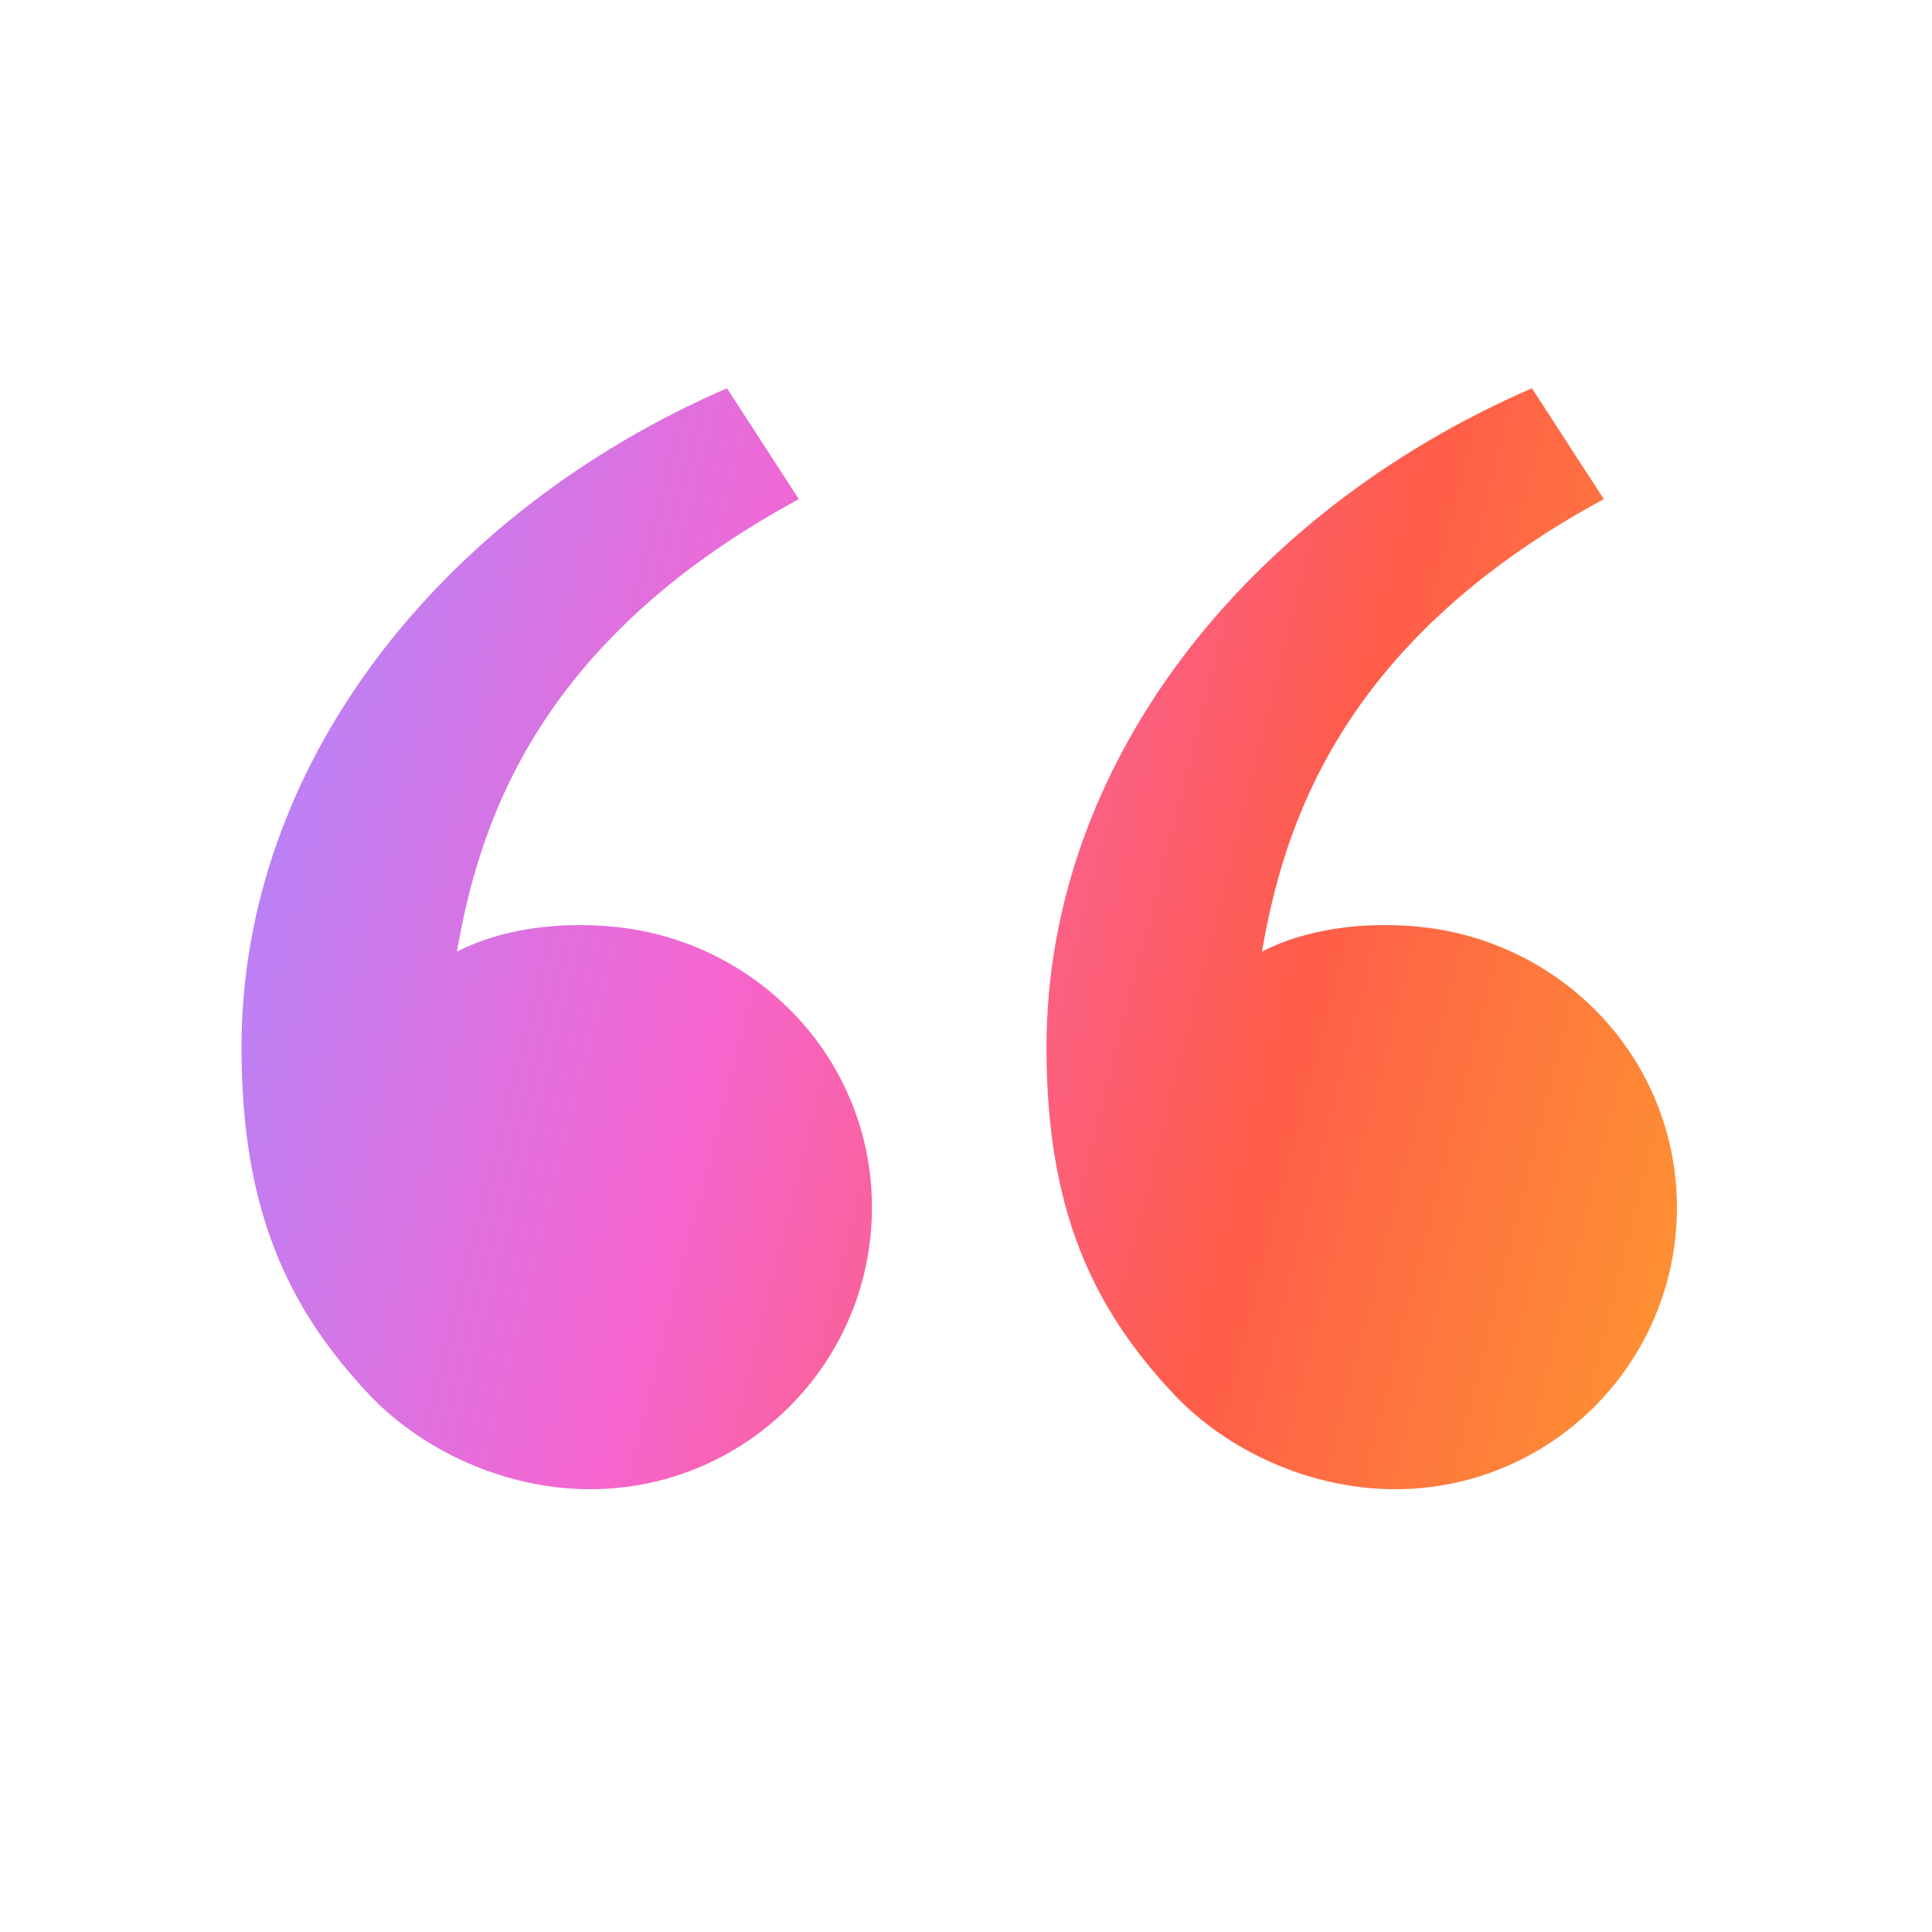 <svg width="32" height="32" viewBox="0 0 32 32" fill="none" xmlns="http://www.w3.org/2000/svg">
<path d="M6.111 23.095C4.738 21.636 4 20 4 17.347C4 12.681 7.275 8.498 12.041 6.431L13.231 8.267C8.784 10.674 7.915 13.794 7.568 15.762C8.284 15.392 9.221 15.262 10.14 15.347C12.545 15.57 14.442 17.545 14.442 20C14.442 22.577 12.352 24.666 9.775 24.666C8.344 24.666 6.976 24.012 6.111 23.095ZM19.445 23.095C18.071 21.636 17.333 20 17.333 17.347C17.333 12.681 20.609 8.498 25.374 6.431L26.564 8.267C22.117 10.674 21.248 13.794 20.901 15.762C21.617 15.392 22.554 15.262 23.473 15.347C25.879 15.57 27.775 17.545 27.775 20C27.775 22.577 25.686 24.666 23.108 24.666C21.677 24.666 20.309 24.012 19.445 23.095Z" fill="url(#paint0_linear_10065_1106)"/>
<defs>
<linearGradient id="paint0_linear_10065_1106" x1="4" y1="6.431" x2="30.68" y2="13.176" gradientUnits="userSpaceOnUse">
<stop stop-color="#AA89FF"/>
<stop offset="0.367" stop-color="#F665D0"/>
<stop offset="0.7" stop-color="#FF5C4A"/>
<stop offset="1" stop-color="#FE962F"/>
</linearGradient>
</defs>
</svg>

